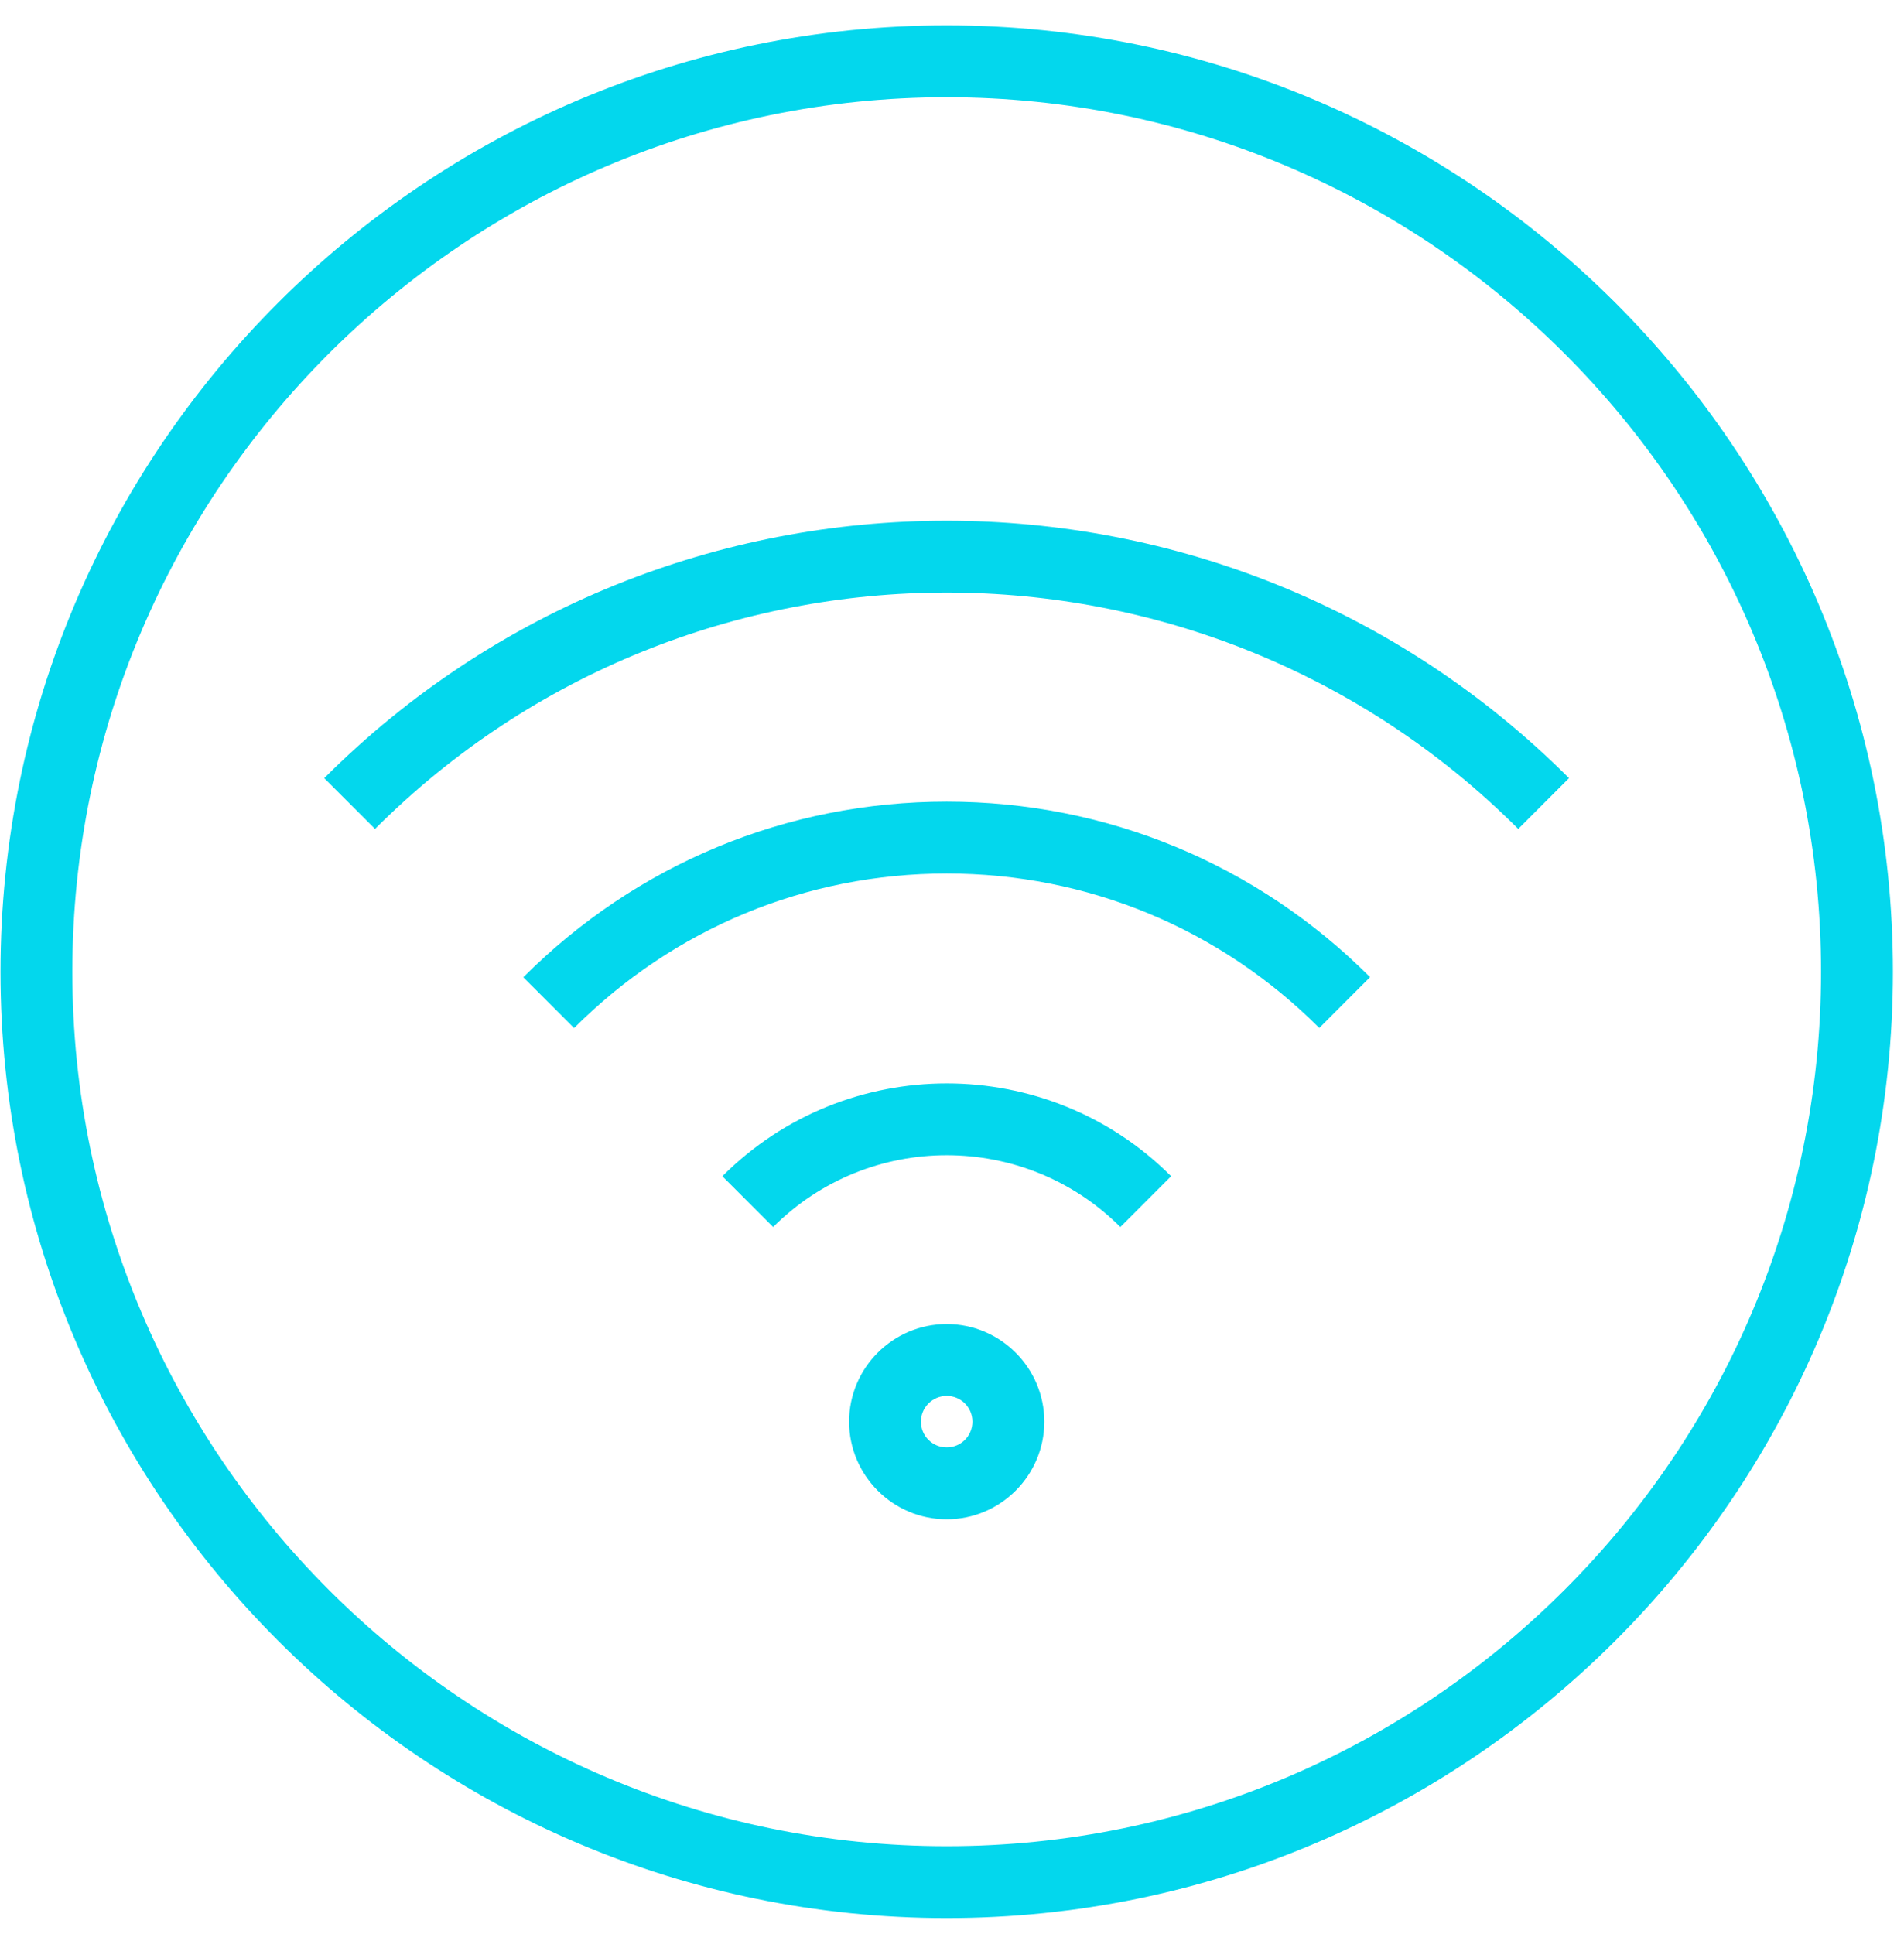 <svg width="64" height="65" viewBox="0 0 64 65" fill="none" xmlns="http://www.w3.org/2000/svg">
<g clip-path="url(#clip0_126_52)">
<path d="M31.822 51.061C30.014 51.061 28.541 49.587 28.541 47.78C28.541 45.972 30.014 44.499 31.822 44.499C33.629 44.499 35.103 45.972 35.103 47.78C35.103 49.587 33.629 51.061 31.822 51.061ZM31.822 46.914C31.347 46.914 30.956 47.301 30.956 47.78C30.956 48.259 31.343 48.645 31.822 48.645C32.301 48.645 32.687 48.259 32.687 47.78C32.687 47.301 32.301 46.914 31.822 46.914Z" fill="#03D7ED"/>
<path d="M25.988 41.238L24.281 39.531C28.44 35.372 35.208 35.372 39.366 39.531L37.659 41.238C34.438 38.021 29.205 38.021 25.988 41.238Z" fill="#03D7ED"/>
<path d="M19.297 34.551L17.59 32.844C21.395 29.035 26.447 26.942 31.822 26.942C37.196 26.942 42.249 29.035 46.053 32.84L44.346 34.547C40.997 31.201 36.548 29.357 31.822 29.357C27.095 29.357 22.646 31.201 19.297 34.551Z" fill="#03D7ED"/>
<path d="M51.033 27.859C40.441 17.267 23.202 17.267 12.606 27.859L10.899 26.152C22.433 14.614 41.206 14.618 52.74 26.152L51.033 27.859Z" fill="#03D7ED"/>
<path d="M31.822 64.463C14.285 64.463 0.017 50.195 0.017 32.658C0.017 15.121 14.285 0.853 31.822 0.853C49.359 0.853 63.627 15.121 63.627 32.658C63.627 50.195 49.359 64.463 31.822 64.463ZM31.822 3.269C15.617 3.269 2.432 16.454 2.432 32.658C2.432 48.863 15.617 62.048 31.822 62.048C48.026 62.048 61.211 48.863 61.211 32.658C61.211 16.454 48.026 3.269 31.822 3.269Z" fill="#03D7ED"/>
</g>
<defs>
<clipPath id="clip0_126_52">
<rect width="63.61" height="63.61" fill="white" transform="translate(0.017 0.853)"/>
</clipPath>
</defs>
</svg>
